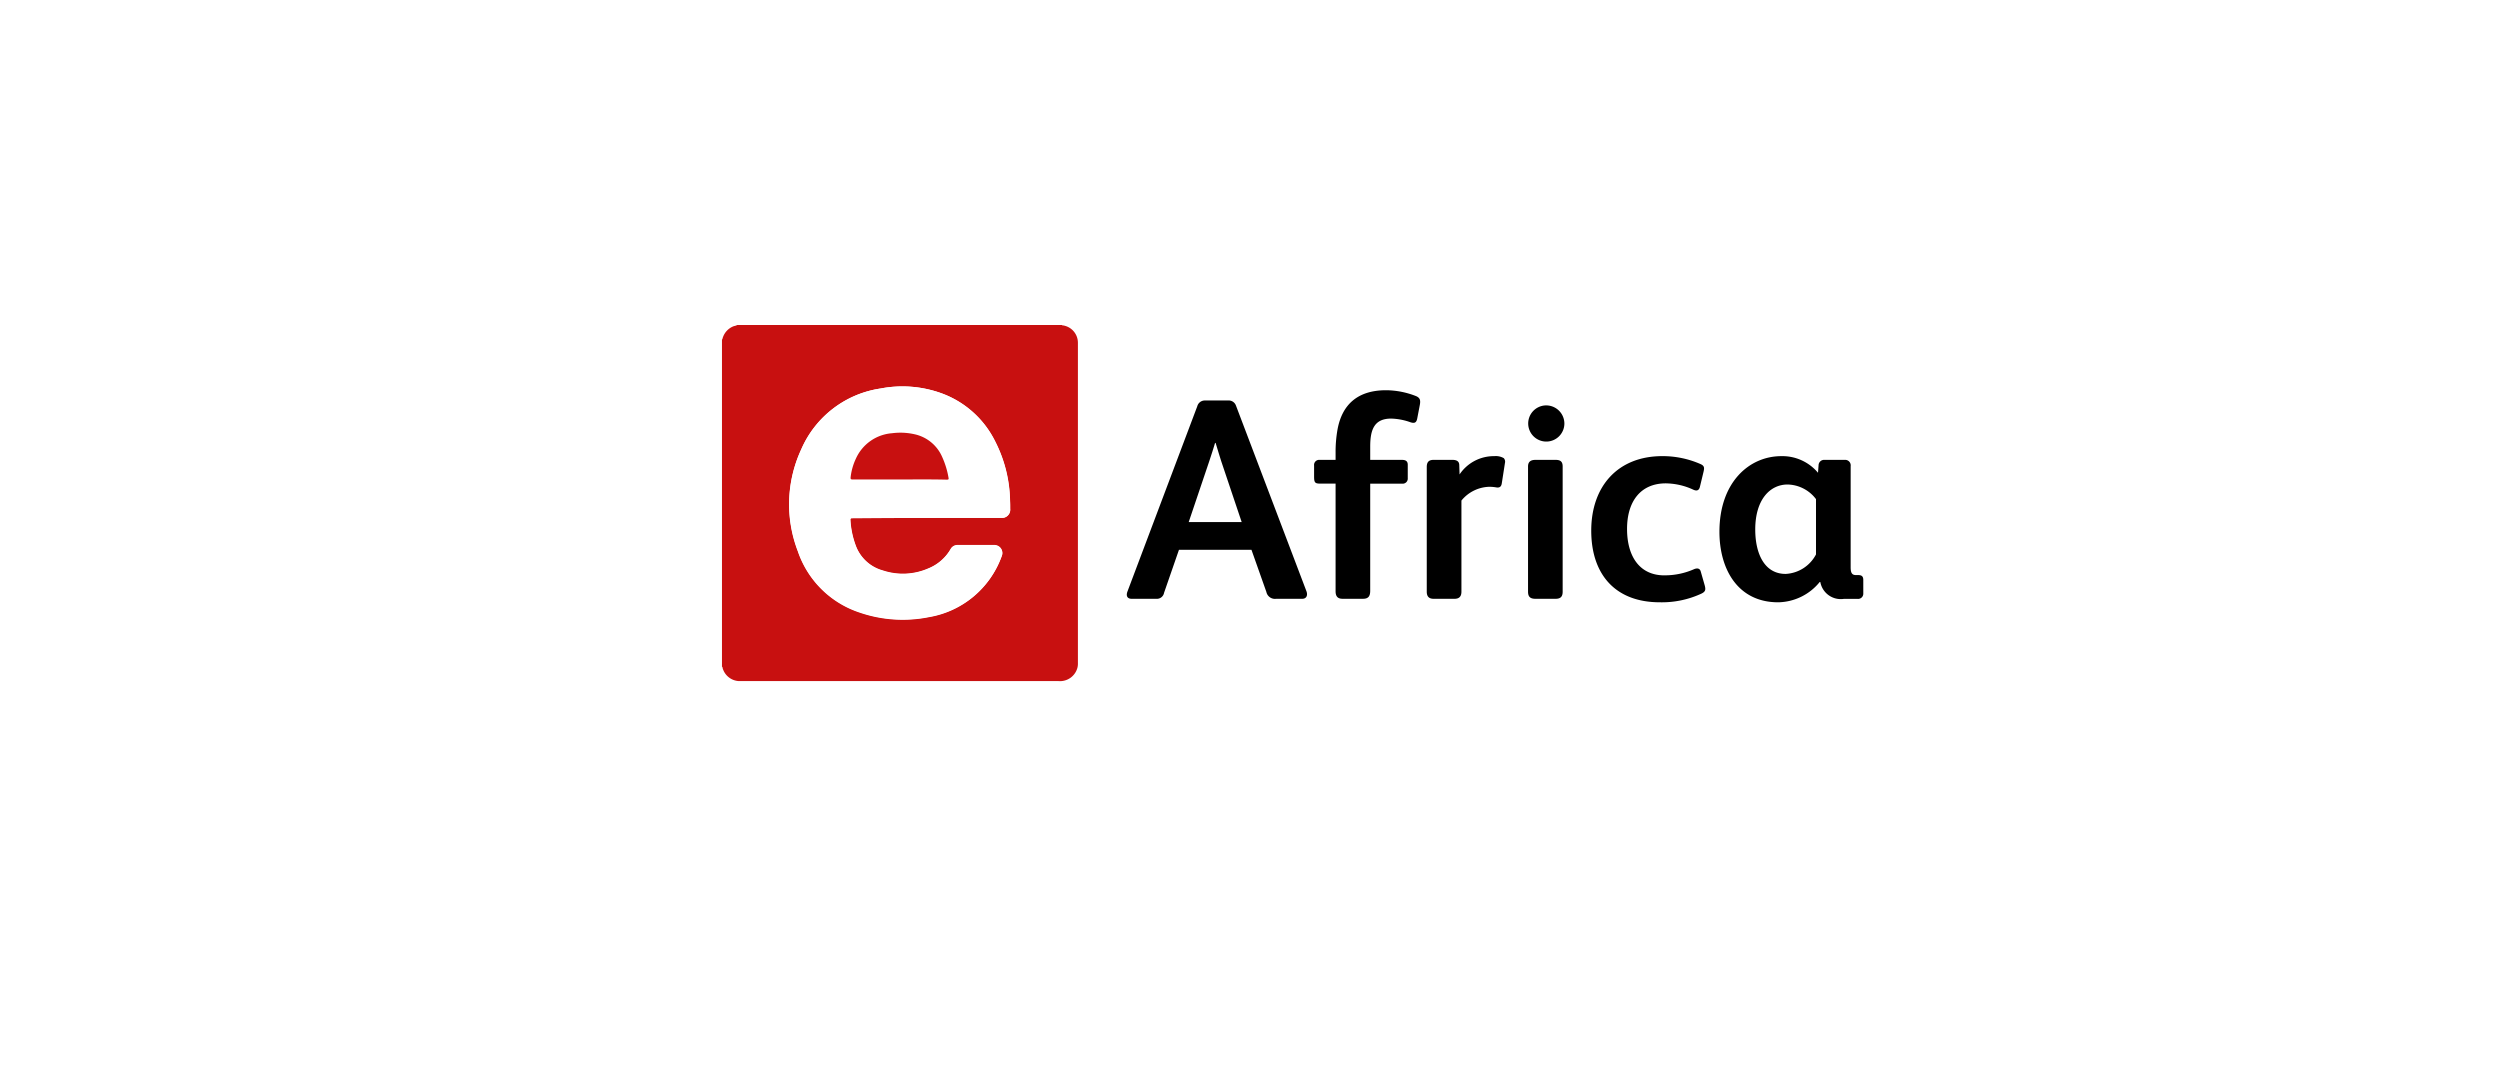 <svg xmlns="http://www.w3.org/2000/svg" xmlns:xlink="http://www.w3.org/1999/xlink" width="246" height="105" viewBox="0 0 246 105">
  <defs>
    <filter id="Rectangle_16756" x="0" y="0" width="246" height="105" filterUnits="userSpaceOnUse">
      <feOffset dy="3" input="SourceAlpha"/>
      <feGaussianBlur stdDeviation="5" result="blur"/>
      <feFlood flood-opacity="0.129"/>
      <feComposite operator="in" in2="blur"/>
      <feComposite in="SourceGraphic"/>
    </filter>
  </defs>
  <g id="Group_44129" data-name="Group 44129" transform="translate(-457 -1220.5)">
    <g transform="matrix(1, 0, 0, 1, 457, 1220.5)" filter="url(#Rectangle_16756)">
      <rect id="Rectangle_16756-2" data-name="Rectangle 16756" width="216" height="75" rx="9" transform="translate(15 12)" fill="#fff"/>
    </g>
    <g id="E.tv_Africa_logo" transform="translate(528.042 1252.479)">
      <path id="path2" d="M1.506,0H33.448c.018.035.035.035.07.035a1.729,1.729,0,0,1,1.506,1.751V33.255a1.705,1.705,0,0,1-.035.42,1.769,1.769,0,0,1-1.856,1.366H1.664A1.759,1.759,0,0,1,.07,33.78c-.018-.053,0-.123-.07-.158V1.436c.07-.053.053-.14.088-.21A1.8,1.8,0,0,1,1.191.105.956.956,0,0,0,1.506,0ZM20.174,18.983h7.285a.812.812,0,0,0,.893-.893c0-.28,0-.578-.018-.858a13.424,13.424,0,0,0-1.453-5.761,9.567,9.567,0,0,0-5.236-4.728,11.274,11.274,0,0,0-6.042-.49,10.113,10.113,0,0,0-7.81,5.989A12.879,12.879,0,0,0,7.46,22.275,9.586,9.586,0,0,0,13.537,28.3a13.052,13.052,0,0,0,6.812.455,9.233,9.233,0,0,0,7.162-5.972.778.778,0,0,0-.753-1.1H23.186a.768.768,0,0,0-.7.4,4.4,4.4,0,0,1-2.171,1.891,6.241,6.241,0,0,1-4.5.21,4.042,4.042,0,0,1-2.662-2.452,8.2,8.2,0,0,1-.525-2.5c-.018-.175.035-.21.21-.21,2.469-.018,4.9-.035,7.337-.035Z" fill="#c81010"/>
      <path id="path4" d="M51.363,47.485h-7.32c-.175,0-.228.053-.21.21a8.751,8.751,0,0,0,.525,2.5,3.927,3.927,0,0,0,2.662,2.452,6.241,6.241,0,0,0,4.5-.21,4.488,4.488,0,0,0,2.171-1.891.75.75,0,0,1,.7-.4h3.572a.784.784,0,0,1,.753,1.1,9.233,9.233,0,0,1-7.162,5.972,13.052,13.052,0,0,1-6.812-.455,9.586,9.586,0,0,1-6.077-6.024,12.8,12.8,0,0,1,.333-10,10.113,10.113,0,0,1,7.81-5.989,11.274,11.274,0,0,1,6.042.49,9.5,9.5,0,0,1,5.236,4.728,13.239,13.239,0,0,1,1.453,5.761c.018.28.018.578.018.858a.812.812,0,0,1-.893.893Zm-2.7-3.783h4.658c.14,0,.21-.018.175-.175a8.787,8.787,0,0,0-.63-2.066,3.809,3.809,0,0,0-2.7-2.224,6.347,6.347,0,0,0-2.224-.105,4.274,4.274,0,0,0-3.572,2.522,6.607,6.607,0,0,0-.508,1.8c-.018.175,0,.228.193.228C45.584,43.685,47.125,43.7,48.666,43.7Z" transform="translate(-31.189 -28.502)" fill="#fff"/>
      <path id="path6" d="M77.091,65.111H72.468c-.193,0-.21-.053-.193-.228a5.764,5.764,0,0,1,.508-1.8,4.255,4.255,0,0,1,3.572-2.522,6.327,6.327,0,0,1,2.224.105,3.85,3.85,0,0,1,2.7,2.224,8.313,8.313,0,0,1,.63,2.066c.035.158-.035.175-.175.175C80.208,65.093,78.65,65.111,77.091,65.111Z" transform="translate(-59.614 -49.911)" fill="#c81010"/>
      <g id="text823" transform="translate(39.835 6.42)">
        <path id="path825" d="M233.566,54.411l2-5.922q.381-1.142.592-1.861h.056c.141.451.31,1.043.564,1.833l2,5.95Zm-6.034,6.852c-.141.395-.028.7.423.7h2.425a.717.717,0,0,0,.761-.592l1.466-4.23h7.134l1.466,4.145a.863.863,0,0,0,.959.677h2.566c.423,0,.564-.338.423-.733l-6.937-18.273a.762.762,0,0,0-.79-.508h-2.256a.763.763,0,0,0-.761.564Z" transform="translate(-227.474 -41.44)"/>
        <path id="path827" d="M339.8,36.658c-2.82,0-4.314,1.438-4.766,3.807a12.5,12.5,0,0,0-.2,2.284v.761h-1.579a.5.5,0,0,0-.536.564v1.072c0,.592.085.7.592.7h1.523v10.6c0,.479.2.733.677.733h2.03c.536,0,.7-.282.7-.79V45.851h3.13a.5.5,0,0,0,.564-.536V43.99c0-.367-.226-.479-.564-.479h-3.13v-1.3c0-1.636.367-2.763,2.058-2.763a6.094,6.094,0,0,1,1.918.367c.367.113.564.056.649-.367l.226-1.184c.113-.536.113-.818-.31-1.015A8.183,8.183,0,0,0,339.8,36.658Z" transform="translate(-314.289 -36.658)"/>
        <path id="path829" d="M402.6,73.694a4.058,4.058,0,0,0-3.412,1.8l-.028-.9c0-.395-.254-.536-.7-.536h-1.8c-.423,0-.7.141-.7.7V87.031c0,.479.226.7.677.7h2.058c.479,0,.677-.254.677-.7V78.064a3.668,3.668,0,0,1,2.707-1.354,3.89,3.89,0,0,1,.7.056c.31.056.508-.028.564-.395l.31-2a.52.52,0,0,0-.113-.479A1.573,1.573,0,0,0,402.6,73.694Z" transform="translate(-366.444 -67.208)"/>
        <path id="path831" d="M455.421,46.969a1.793,1.793,0,0,0-1.889-1.776,1.78,1.78,0,1,0,1.889,1.777Zm-.169,4.23c0-.508-.254-.649-.7-.649h-1.974c-.451,0-.733.169-.733.649V63.521c0,.508.226.7.733.7h1.974c.479,0,.7-.2.7-.7Z" transform="translate(-412.363 -43.698)"/>
        <path id="path833" d="M495.634,85.424c-2.425,0-3.666-1.861-3.666-4.568,0-2.763,1.382-4.484,3.807-4.484a6.578,6.578,0,0,1,2.707.62c.367.169.564.056.649-.254l.367-1.523c.085-.367.085-.564-.282-.733a9.27,9.27,0,0,0-3.779-.79c-4.371,0-6.993,2.961-6.993,7.332,0,4.343,2.4,7.05,6.739,7.05a9.256,9.256,0,0,0,4.089-.846c.423-.2.451-.395.338-.818l-.395-1.382c-.085-.282-.31-.338-.62-.226a7.123,7.123,0,0,1-2.961.62Z" transform="translate(-442.743 -67.208)"/>
        <path id="path835" d="M574.627,85.875c0-.367-.169-.479-.508-.479h-.226c-.395,0-.508-.254-.508-.761V74.681a.544.544,0,0,0-.592-.62H570.82a.545.545,0,0,0-.592.508l-.056.761a4.575,4.575,0,0,0-3.609-1.636c-3.158,0-6.091,2.566-6.091,7.444,0,3.666,1.8,6.937,5.781,6.937a5.374,5.374,0,0,0,4.089-2h.056a2.045,2.045,0,0,0,2.312,1.664h1.354a.511.511,0,0,0,.564-.536Zm-4.653-2.51a3.574,3.574,0,0,1-2.989,1.917c-2.087,0-2.989-2-2.989-4.371,0-2.961,1.466-4.427,3.186-4.427a3.6,3.6,0,0,1,2.792,1.438Z" transform="translate(-502.157 -67.208)"/>
      </g>
    </g>
  </g>
</svg>
